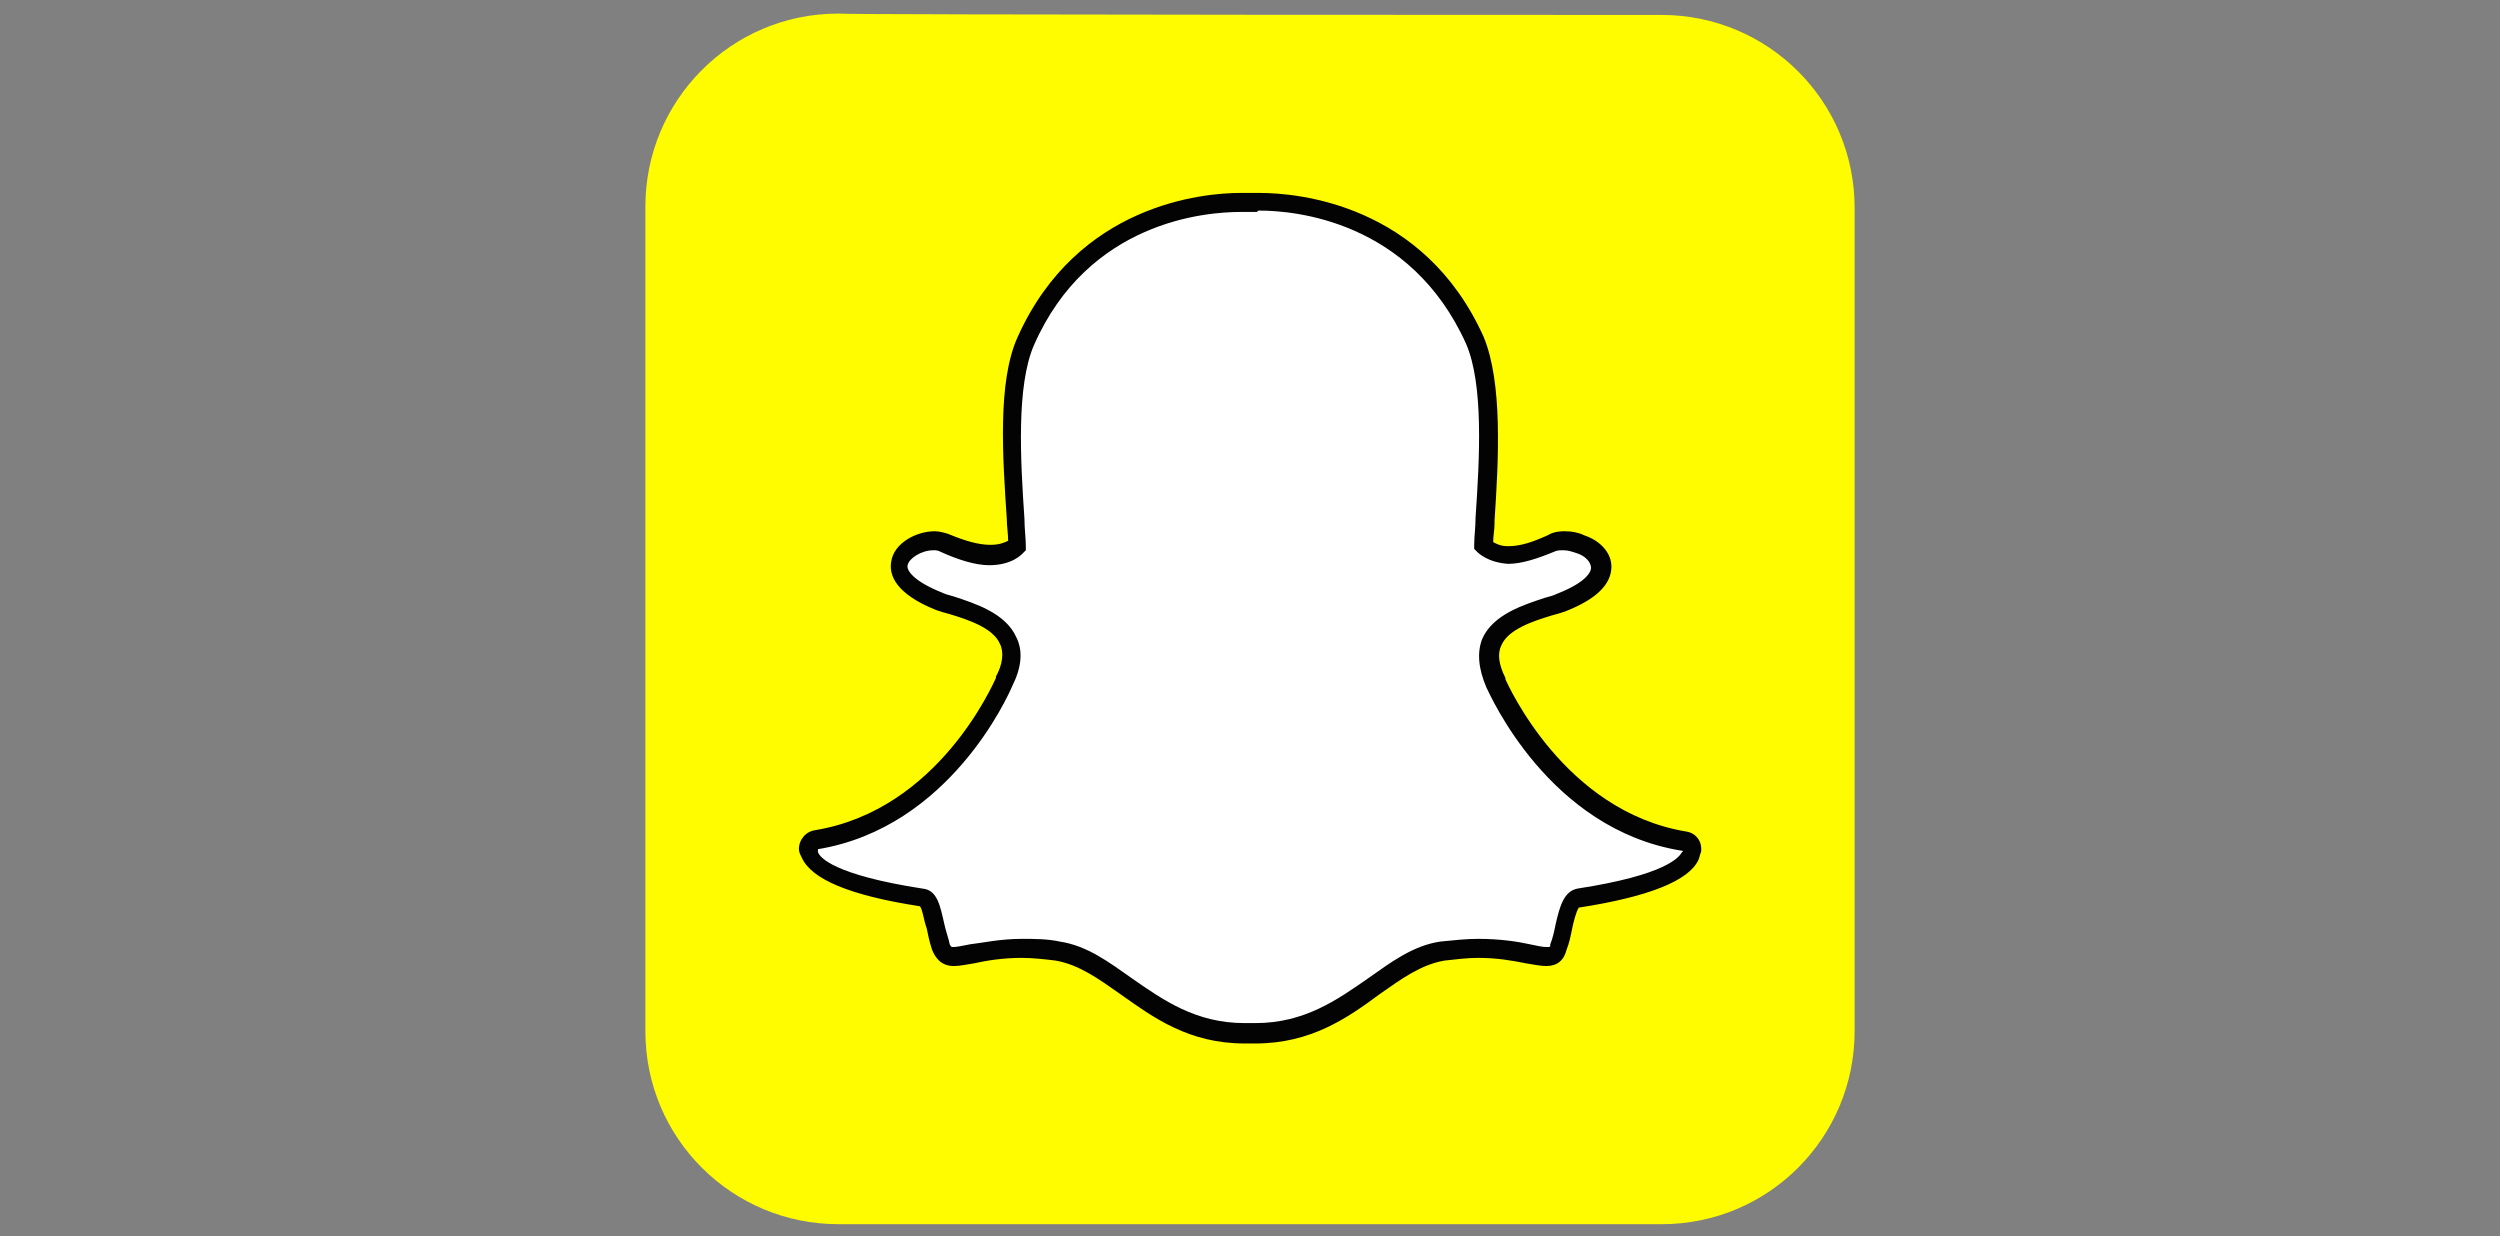 <?xml version="1.0" encoding="utf-8"?>
<!-- Generator: Adobe Illustrator 22.1.0, SVG Export Plug-In . SVG Version: 6.00 Build 0)  -->
<svg version="1.1" id="Layer_1" xmlns="http://www.w3.org/2000/svg" xmlns:xlink="http://www.w3.org/1999/xlink" x="0px" y="0px"
	 viewBox="0 0 184 91" style="enable-background:new 0 0 184 91;" xml:space="preserve">
<rect x="0" y="0" width="184" height="91" fill="#808080" stroke="none"/>
<style type="text/css">
	.st0{fill:#FFFC00;}
	.st1{fill:#FFFFFF;}
	.st2{fill:#030303;}
</style>
<g>
	<path class="st0" d="M122.3,1.1c7.8,0,14.2,6.3,14.2,14.2v60.6c0,7.8-6.3,14.2-14.2,14.2H61.7c-7.8,0-14.2-6.3-14.2-14.2V15.2
		c0-7.8,6.3-14.2,14.2-14.2C61.7,1.1,122.3,1.1,122.3,1.1z"/>
	<path class="st1" d="M92.4,76.1c-0.2,0-0.3,0-0.5,0l0,0c-0.1,0-0.2,0-0.3,0c-3.9,0-6.3-1.8-8.7-3.4c-1.7-1.2-3.2-2.3-5.1-2.6
		c-0.9-0.2-1.8-0.2-2.7-0.2c-1.6,0-2.8,0.2-3.7,0.4c-0.5,0.1-1,0.2-1.4,0.2c-0.4,0-0.8-0.1-0.9-0.7c-0.2-0.5-0.3-1-0.4-1.5
		c-0.3-1.3-0.5-2-1-2.1c-6.1-0.9-7.9-2.2-8.3-3.2c-0.1-0.1-0.1-0.3-0.1-0.4c0-0.3,0.2-0.7,0.6-0.7c9.4-1.5,13.6-11.2,13.8-11.6
		c0,0,0,0,0,0c0.6-1.2,0.7-2.2,0.3-3c-0.7-1.5-2.8-2.2-4.1-2.6c-0.3-0.1-0.7-0.2-0.9-0.3c-2.8-1.1-3-2.2-2.9-2.8
		c0.2-1,1.5-1.7,2.6-1.7c0.3,0,0.6,0,0.8,0.2c1.3,0.6,2.4,0.9,3.3,0.9c1.3,0,1.9-0.6,2-0.6c0-0.6-0.1-1.3-0.1-2
		c-0.3-4.5-0.6-10,0.8-13.1C79.8,15.7,88.7,15,91.4,15c0.1,0,1.2,0,1.2,0h0.2c2.7,0,11.6,0.7,15.8,10.2c1.4,3.2,1.1,8.7,0.8,13.1
		l0,0.2c0,0.6-0.1,1.2-0.1,1.8c0.1,0.1,0.6,0.6,1.8,0.6l0,0c0.9,0,2-0.3,3.2-0.9c0.3-0.2,0.7-0.2,1-0.2c0.4,0,0.8,0.1,1.1,0.2l0,0
		c0.9,0.3,1.6,1,1.6,1.7c0,0.7-0.5,1.6-2.9,2.6c-0.3,0.1-0.6,0.2-0.9,0.3c-1.4,0.4-3.5,1.1-4.1,2.6c-0.3,0.8-0.2,1.8,0.3,3
		c0,0,0,0,0,0c0.2,0.4,4.4,10,13.8,11.6c0.3,0.1,0.6,0.4,0.6,0.7c0,0.1,0,0.3-0.1,0.4c-0.4,0.9-2.1,2.2-8.3,3.1
		c-0.5,0.1-0.7,0.7-1,2.1c-0.1,0.5-0.2,1-0.4,1.5c-0.1,0.4-0.4,0.7-0.9,0.7h-0.1c-0.3,0-0.8-0.1-1.4-0.2c-1-0.2-2.2-0.4-3.7-0.4
		c-0.9,0-1.8,0.1-2.7,0.2c-1.8,0.3-3.4,1.4-5.1,2.6C98.8,74.3,96.3,76.1,92.4,76.1z"/>
	<path class="st2" d="M124.1,61.2c-9-1.5-13.1-10.8-13.3-11.2c0,0,0,0,0-0.1c-0.5-1-0.6-1.8-0.3-2.4c0.5-1.2,2.4-1.8,3.7-2.2
		c0.4-0.1,0.7-0.2,1-0.3c2.3-0.9,3.4-2,3.4-3.3c0-1-0.8-1.9-2-2.3c-0.4-0.2-0.9-0.3-1.4-0.3c-0.3,0-0.8,0-1.3,0.3
		c-1.1,0.5-2,0.8-2.9,0.8c-0.6,0-0.9-0.2-1.1-0.3c0-0.5,0.1-0.9,0.1-1.4l0-0.2c0.3-4.5,0.6-10.1-0.8-13.5
		c-4.4-9.8-13.7-10.6-16.5-10.6c-0.1,0-0.1,0-0.2,0c0,0-1.1,0-1.2,0c-2.7,0-12,0.8-16.4,10.6c-1.5,3.3-1.1,8.9-0.8,13.4
		c0,0.5,0.1,1.1,0.1,1.6c-0.2,0.1-0.6,0.3-1.3,0.3c-0.9,0-1.9-0.3-3.1-0.8c-0.3-0.1-0.7-0.2-1-0.2c-1.4,0-3,0.9-3.2,2.2
		c-0.2,1,0.3,2.4,3.3,3.6c0.3,0.1,0.6,0.2,1,0.3c1.3,0.4,3.2,1,3.7,2.2c0.3,0.6,0.2,1.5-0.3,2.4c0,0,0,0,0,0.1
		c-0.2,0.4-4.2,9.7-13.3,11.2c-0.7,0.1-1.2,0.7-1.2,1.4c0,0.2,0.1,0.4,0.2,0.6c0.7,1.6,3.5,2.8,8.7,3.6c0.2,0.2,0.3,1.1,0.5,1.6
		c0.1,0.5,0.2,1,0.4,1.6c0.2,0.5,0.6,1.2,1.6,1.2c0.4,0,0.9-0.1,1.5-0.2c0.9-0.2,2.1-0.4,3.5-0.4c0.8,0,1.7,0.1,2.5,0.2
		c1.7,0.3,3.1,1.3,4.8,2.5c2.4,1.7,5,3.6,9.1,3.6c0.1,0,0.2,0,0.3,0c0.1,0,0.3,0,0.5,0c4.1,0,6.8-1.9,9.1-3.6
		c1.7-1.2,3.1-2.2,4.8-2.5c0.9-0.1,1.7-0.2,2.5-0.2c1.4,0,2.5,0.2,3.5,0.4c0.6,0.1,1.1,0.2,1.5,0.2h0h0c0.8,0,1.3-0.4,1.5-1.2
		c0.2-0.5,0.3-1,0.4-1.5c0.1-0.5,0.3-1.3,0.5-1.6c5.2-0.8,8.1-2,8.8-3.5c0.1-0.2,0.1-0.4,0.2-0.6C125.3,61.9,124.8,61.3,124.1,61.2z
		 M123.8,62.7c-0.2,0.4-1.2,1.7-7.7,2.7c-1,0.2-1.3,1.3-1.6,2.6c-0.1,0.5-0.2,1-0.4,1.5c0,0.2,0,0.2-0.2,0.2c0,0,0,0-0.1,0
		c-0.3,0-0.7-0.1-1.2-0.2c-0.9-0.2-2.2-0.4-3.8-0.4c-0.9,0-1.8,0.1-2.8,0.2c-2,0.3-3.6,1.5-5.3,2.7c-2.3,1.6-4.7,3.3-8.3,3.3
		c-0.2,0-0.3,0-0.5,0h0h0c-0.1,0-0.2,0-0.3,0c-3.6,0-6-1.7-8.3-3.3c-1.7-1.2-3.3-2.4-5.3-2.7c-0.9-0.2-1.9-0.2-2.8-0.2
		c-1.6,0-2.9,0.3-3.8,0.4c-0.5,0.1-1,0.2-1.2,0.2c-0.2,0-0.2,0-0.3-0.2c-0.1-0.5-0.3-1-0.4-1.5c-0.3-1.3-0.5-2.5-1.6-2.6
		c-6.5-1-7.6-2.3-7.7-2.7c0-0.1,0-0.1,0-0.2c9.7-1.6,14-11.3,14.3-12c0.7-1.4,0.8-2.6,0.3-3.6c-0.8-1.8-3.1-2.5-4.6-3
		c-0.4-0.1-0.7-0.2-0.9-0.3c-2-0.8-2.6-1.6-2.5-2c0.1-0.5,1-1.1,1.9-1.1c0.2,0,0.3,0,0.5,0.1c1.3,0.6,2.6,1,3.6,1
		c1.7,0,2.4-0.8,2.5-0.9l0.2-0.2l0-0.3c0-0.6-0.1-1.3-0.1-2c-0.3-4.4-0.6-9.8,0.7-12.8c4-9.1,12.6-9.8,15.2-9.8c0.1,0,1.2,0,1.2,0
		c0.1-0.1,0.1-0.1,0.2-0.1c2.5,0,11.1,0.7,15.2,9.8c1.3,3,1,8.4,0.7,12.8c0,0.7-0.1,1.4-0.1,2l0,0.3l0.2,0.2
		c0.1,0.1,0.8,0.8,2.3,0.9h0h0c1,0,2.2-0.4,3.4-0.9c0.2-0.1,0.4-0.1,0.7-0.1c0.3,0,0.6,0.1,0.9,0.2l0,0c0.7,0.2,1.1,0.7,1.1,1.1
		c0,0.2-0.2,1-2.5,1.9c-0.2,0.1-0.5,0.2-0.9,0.3c-1.5,0.5-3.8,1.2-4.6,3c-0.4,1-0.3,2.2,0.3,3.6c0.3,0.6,4.6,10.4,14.3,12
		C123.9,62.6,123.9,62.7,123.8,62.7z"/>
</g>
</svg>
